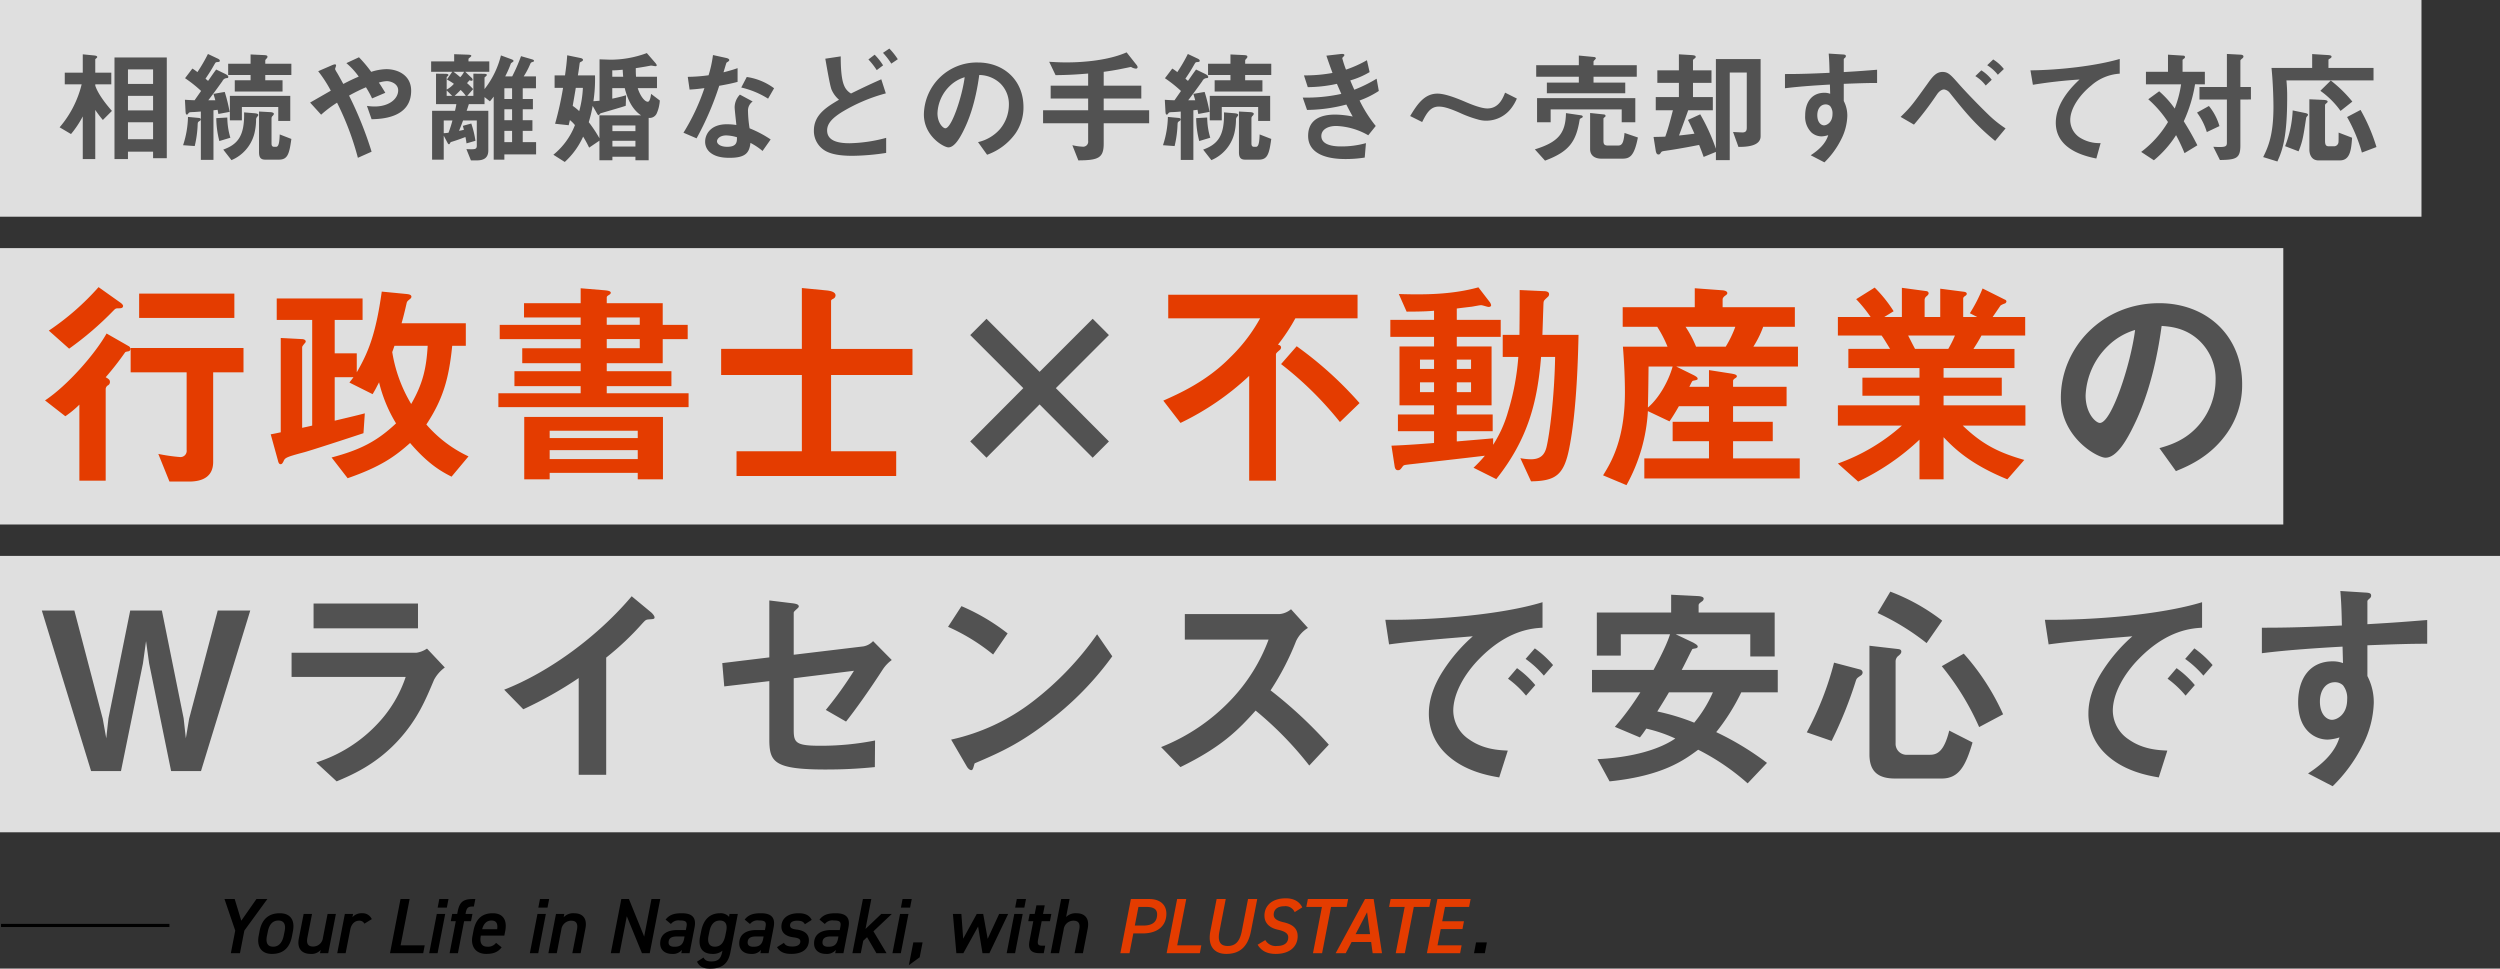 <?xml version="1.0" encoding="UTF-8"?> <svg xmlns="http://www.w3.org/2000/svg" width="796" height="308.4" viewBox="0 0 796 308.4"><rect x="0" y="0" width="796" height="308.4" fill="#333333" stroke="none"/><g id="main-03" transform="translate(-2753.826 -2554)"><path id="パス_12747" data-name="パス 12747" d="M3.65-17.25,7.075-7.2,5.675,0h2.9l1.4-7.2L17.3-17.25H13.825L9-10.35l-2.1-6.9Zm21.8,10.2c.675-3.5-.825-5.675-4.2-5.675-3.6,0-5.725,2-6.425,5.675l-.3,1.575c-.6,3.2.725,5.7,4.225,5.7,4,0,5.775-2.375,6.4-5.7ZM19.175-2.075c-2.025,0-2.4-1.525-2-3.475l.3-1.45c.45-2.15,1.525-3.4,3.325-3.4,1.775,0,2.45,1.225,2,3.4l-.3,1.45C22.1-3.6,21.075-2.075,19.175-2.075ZM39.125-12.5h-2.65L35-4.95a3.11,3.11,0,0,1-3.1,2.825c-1.4,0-2.275-.625-1.85-2.85L31.525-12.5H28.85L27.325-4.7C26.65-1.25,28.5.225,31.075.225a3.81,3.81,0,0,0,3.2-1.275L34.05,0h2.625ZM50.55-10.85a3.188,3.188,0,0,0-3.1-1.875,3.854,3.854,0,0,0-3.075,1.275L44.6-12.5H41.975L39.55,0h2.675L43.7-7.55c.35-1.8,1.475-2.8,2.825-2.8A1.739,1.739,0,0,1,48.2-9.4Zm12.05-6.4H59.7L56.35,0H66.925L67.4-2.5H59.725ZM68.825,0H71.5l2.425-12.5H71.25Zm2.7-14.525H74.45l.525-2.725H72.05ZM76.15-12.5l-.45,2.3h1.6L75.325,0h2.65L79.95-10.2h2.2l.45-2.3H80.4l.05-.275c.275-1.45.625-2.075,2.025-2.075h.575l.475-2.4H82.75c-3,0-4.25.875-4.85,3.975l-.15.775ZM90.125-3.3a3.156,3.156,0,0,1-2.8,1.225c-1.975,0-2.45-1.5-2.05-3.525H92.75l.275-1.375c.7-3.5-.625-5.75-3.95-5.75-3.525,0-5.45,1.925-6.15,5.6l-.325,1.7C81.95-2.05,83.75.225,86.975.225c2.2,0,3.725-.525,4.925-2.1ZM88.65-10.4c1.525,0,2.075.925,1.825,2.75H85.7C86.15-9.35,87.1-10.4,88.65-10.4ZM100.875,0h2.675l2.425-12.5H103.3Zm2.7-14.525H106.5l.525-2.725H104.1ZM106.775,0h2.675l1.45-7.5a3.192,3.192,0,0,1,3.1-2.85c1.4,0,2.3.65,1.875,2.875L114.4,0h2.65l1.525-7.875c.65-3.35-1.025-4.85-3.6-4.85a4.186,4.186,0,0,0-3.325,1.275l.2-1.05H109.2ZM139.6-17.25,137.275-5.3l-4.85-11.95H130L126.65,0h2.8l2.3-11.775L136.575,0h2.475l3.35-17.25ZM142.375-3.1c0,2.175,1.65,3.325,3.775,3.325A3.7,3.7,0,0,0,149.3-1.05L149.1,0h2.625l1.6-8.225c.65-3.3-.975-4.5-4.05-4.5-2.475,0-3.95.475-5.175,2.025l1.7,1.4a3.027,3.027,0,0,1,2.85-1.125c1.875,0,2.4.425,2.1,2l-.2,1.05h-2.725C144.75-7.375,142.375-6.15,142.375-3.1Zm7.65-1.625c-.375,2.175-1.5,2.675-3.125,2.675-1.125,0-1.85-.4-1.85-1.325,0-1.2.675-1.95,2.575-1.95h2.5Zm14.275-6.85a3.546,3.546,0,0,0-2.875-1.15c-3.225,0-5.25,2-5.975,5.6l-.35,1.7c-.7,3.45.55,5.65,3.975,5.65A4.662,4.662,0,0,0,162.2-.8l-.125.6c-.45,2.075-1.425,2.825-3.425,2.825-1.375,0-2.075-.425-2.475-1.25L154.1,2.7c.75,1.525,1.925,2.2,4.175,2.2,3.55,0,5.7-1.3,6.45-5.15L167.1-12.5h-2.65Zm-4.525,9.5c-1.925,0-2.4-1.525-2-3.475l.3-1.45c.45-2.175,1.525-3.4,3.325-3.4,1.775,0,2.45,1.25,2,3.4l-.3,1.45C162.7-3.6,161.775-2.075,159.775-2.075ZM167.55-3.1c0,2.175,1.65,3.325,3.775,3.325a3.7,3.7,0,0,0,3.15-1.275l-.2,1.05H176.9l1.6-8.225c.65-3.3-.975-4.5-4.05-4.5-2.475,0-3.95.475-5.175,2.025l1.7,1.4a3.027,3.027,0,0,1,2.85-1.125c1.875,0,2.4.425,2.1,2l-.2,1.05H173C169.925-7.375,167.55-6.15,167.55-3.1Zm7.65-1.625c-.375,2.175-1.5,2.675-3.125,2.675-1.125,0-1.85-.4-1.85-1.325,0-1.2.675-1.95,2.575-1.95h2.5ZM190.625-10.6c-.725-1.475-2.1-2.125-4.15-2.125-3.65,0-5.5,1.85-5.5,4.25,0,2.15,1.65,3.125,3.7,3.4,1.675.225,2.325.5,2.325,1.35,0,1-.95,1.6-2.475,1.6-1.65,0-2.325-.4-2.75-1.175l-2.2,1.375c.8,1.325,1.975,2.15,4.525,2.15,3.725,0,5.625-1.7,5.625-4.375,0-2-1.525-3.1-3.9-3.375-1.275-.15-2.1-.45-2.1-1.325,0-1.05.975-1.5,2.225-1.5,1.5,0,2.05.35,2.5,1.125Zm.75,7.5c0,2.175,1.65,3.325,3.775,3.325A3.7,3.7,0,0,0,198.3-1.05L198.1,0h2.625l1.6-8.225c.65-3.3-.975-4.5-4.05-4.5-2.475,0-3.95.475-5.175,2.025l1.7,1.4a3.027,3.027,0,0,1,2.85-1.125c1.875,0,2.4.425,2.1,2l-.2,1.05h-2.725C193.75-7.375,191.375-6.15,191.375-3.1Zm7.65-1.625c-.375,2.175-1.5,2.675-3.125,2.675-1.125,0-1.85-.4-1.85-1.325,0-1.2.675-1.95,2.575-1.95h2.5Zm13.75-7.775L207.75-7.725l1.85-9.525h-2.675L203.575,0h2.675l.775-3.95L208.25-5.1,211.225,0h3.225l-4.175-6.975,5.85-5.525ZM216.325,0H219l2.425-12.5H218.75Zm2.7-14.525h2.925l.525-2.725H219.55Zm6.9,11.075h-2.95L221.55,3.825,225,1.3ZM243.6-8.5,245,0h2.2l5.975-12.5H250.3l-3.65,7.925L245.225-12.5h-2.05L238.85-4.625l-.575-7.875h-2.7l1.1,12.5H238.9ZM252.7,0h2.675L257.8-12.5h-2.675Zm2.7-14.525h2.925l.525-2.725h-2.925Zm4.175,4.325h1.6l-1.2,6.225c-.5,2.6.3,3.975,3.3,3.975H264.5l.475-2.4H263.95c-1.4,0-1.5-.625-1.225-2.075L263.85-10.2h2.625l.45-2.3h-2.65l.55-2.75h-2.65l-.55,2.75h-1.6ZM266.7,0h2.675l1.475-7.55a3.128,3.128,0,0,1,3.1-2.8c1.375,0,2.275.625,1.85,2.825L274.325,0h2.65L278.5-7.825c.65-3.4-1.025-4.9-3.6-4.9a4.281,4.281,0,0,0-3.275,1.2l1.1-5.725H270.05Z" transform="translate(2821.652 2857.5)"></path><path id="パス_12748" data-name="パス 12748" d="M5.6-3.45H2.15L1.5,0H4.95Z" transform="translate(3221.652 2857.5)"></path><path id="パス_12749" data-name="パス 12749" d="M9-6.3c4.9,0,7.55-2.525,7.55-6.275,0-2.95-2.125-4.675-5.425-4.675H5.25L1.9,0H4.8L6.025-6.3ZM6.5-8.8l1.15-5.925h2.675c2.3,0,3.275.85,3.275,2.325,0,2.2-1.175,3.6-4.425,3.6Zm16.375-8.45h-2.9L16.625,0H27.2l.475-2.5H20Zm19.675,0-2,10.275C39.9-3.675,38.475-2.3,36.1-2.3s-3.3-1.375-2.65-4.675l2-10.275h-2.9l-2,10.275c-.925,4.8,1.35,7.2,5.05,7.2C39.775.225,42.475-1.9,43.475-7l2-10.25ZM59.825-14.6c-.925-1.85-2.7-2.875-5.25-2.875-4.7,0-6.8,2.6-6.8,5.5,0,2.525,1.775,3.95,4.3,4.5,2.475.55,3.275,1.325,3.275,2.425,0,1.375-.8,2.75-3.625,2.75A3.773,3.773,0,0,1,48.05-4.175L45.6-2.7C46.725-.875,48.425.225,51.375.225c4.875,0,6.975-2.725,6.975-5.6,0-2.675-1.8-3.85-4.475-4.475-2.05-.475-3.15-1.1-3.15-2.425,0-1.675,1.275-2.675,3.325-2.675a3.2,3.2,0,0,1,3.35,1.875ZM61.6-17.25l-.5,2.525h4.975L63.225,0h2.9l2.85-14.725h4.95l.5-2.525ZM73.65,0l1.875-3.575H81.75L82.225,0H85.2L82.55-17.25H79.8L70.45,0Zm6.8-13.05.95,6.975H76.8Zm7.5-4.2-.5,2.525h4.975L89.575,0h2.9l2.85-14.725h4.95l.5-2.525Zm14.9,0L99.5,0h10.575l.475-2.5h-7.675L103.9-7.675h6.925l.475-2.5h-6.925l.875-4.55h7.675l.5-2.525Z" transform="translate(3108.652 2857.5)" fill="#e43c00"></path><path id="パス_12767" data-name="パス 12767" d="M0,0H53.62" transform="translate(2754.152 2848.665)" fill="none" stroke="#000" stroke-width="1"></path><path id="パス_12750" data-name="パス 12750" d="M0,0H771V69H0Z" transform="translate(2753.826 2554)" fill="#fff" opacity="0.841"></path><path id="パス_12751" data-name="パス 12751" d="M35.607,1.365V-30.693H18.954V1.638h4.29V-.7h7.995V1.365Zm-4.368-15.21H23.244v-4.641h7.995Zm0-8.424H23.244V-26.91h7.995Zm0,17.589H23.244v-5.382h7.995Zm-13.1-9.009c-2.184-2.457-4.524-5.616-5.3-8.034v-.429H17.94v-3.7H12.831v-4.212c0-.117.2-.273.39-.429s.234-.273.234-.351c0-.429-.819-.468-1.053-.507l-3.549-.351v5.85H3.12v3.7H8.5A32.98,32.98,0,0,1,1.482-8.463L5.109-6.318a31.51,31.51,0,0,0,3.744-5.616V1.638h3.978V-14a36.081,36.081,0,0,0,2.418,3.2Zm56.784,3.2v-7.995H55.692v7.8h3.822v-4.251H71.1v4.446Zm.351,5.733L71.565-6.2c-.078,1.716-.156,3.939-1.131,3.939h-.7c-.585,0-.78-.429-.78-1.053v-8.073a1,1,0,0,1,.39-.741c.234-.273.351-.429.351-.624,0-.468-.975-.546-1.209-.546l-3.51-.195V-.546c0,1.755.585,2.379,1.989,2.379h4.329C74.022,1.833,74.607.156,75.27-4.758Zm-19.422-.39a22.849,22.849,0,0,1-.975-6.435l-3.51.195a29.849,29.849,0,0,0,.975,7.293ZM75.27-25.116V-28.7H66.963v-1.014c0-.195.156-.39.39-.624.273-.312.312-.429.312-.585,0-.468-.507-.507-1.287-.546l-4.095-.195V-28.7H55.146v3.588h7.137v1.677H57.252v3.588h15.21v-3.588h-5.5v-1.677ZM64.74-12.4c0-.468-.936-.507-1.209-.546l-3.315-.273C60.411-5.538,58.071-3,53.586-1.365L56.2,1.989a12.562,12.562,0,0,0,7.254-8.307,19.16,19.16,0,0,0,.585-4.641,1.344,1.344,0,0,1,.39-.9C64.623-12.09,64.74-12.168,64.74-12.4Zm-9.126-.975a52.067,52.067,0,0,0-1.56-6.357l-3.588.624c.351,1.17.39,1.287.585,2.028H48.828c1.248-1.638,2.34-3.081,4.485-6.084a1.624,1.624,0,0,1,1.482-.975.358.358,0,0,0,.39-.39c0-.468-.78-.819-.975-.936l-2.886-1.4c-1.482,2.028-1.755,2.5-2.574,3.627-.078-.078-.7-.585-.819-.7,1.365-2.067,1.56-2.3,2.847-4.563.39-.663.39-.7,1.014-.741.351-.039.7-.039.7-.429,0-.234-.195-.468-.819-.741l-2.964-1.4a51.732,51.732,0,0,1-3.354,5.772,14.727,14.727,0,0,0-1.6-1.131L41.418-24.1a40.443,40.443,0,0,1,5.109,4.056c-1.131,1.638-1.443,2.067-2.067,2.964-1.17-.039-2.028-.078-3.081-.156l.195,3.627c.039.741.117,1.092.429,1.092.2,0,.2-.039.507-.429.195-.273.39-.312.858-.351,1.092-.039,1.248-.039,3.081-.195v15.4h4.017V-13.884c.312-.039.741-.078,1.326-.156.078.468.156.858.234,1.326ZM45.279-11.5l-2.925-.273a30.7,30.7,0,0,1-1.56,9.009L44.5-2.5a34.216,34.216,0,0,0,.936-6.9c.039-.546.039-.741.585-1.053.312-.195.39-.312.39-.507C46.41-11.388,46.1-11.427,45.279-11.5Zm68.133-8.619c0-4.914-4.212-6.864-7.917-6.864a17,17,0,0,0-4.8.858,42.051,42.051,0,0,0-3.9-4.641L92.781-28.9a22.636,22.636,0,0,1,3.939,4.29c-1.638.7-2.808,1.248-4.914,2.34-.663-1.209-1.833-3.354-2.106-3.744a5.907,5.907,0,0,1-.507-.975c0-.2.312-.975.312-1.17,0-.7-1.092-.156-1.56.039l-4.134,1.794a41.315,41.315,0,0,1,4.017,6.2c-5.421,3.12-6.045,3.471-6.591,3.783l3.51,3.861a37.6,37.6,0,0,1,5.07-3.822,89.508,89.508,0,0,1,6.63,17.55L100.815-.7a117.447,117.447,0,0,0-7.176-17.862,56.047,56.047,0,0,1,5.382-2.652,29.838,29.838,0,0,1,1.95,3.549l4.212-1.794c-.9-1.482-1.521-2.5-2.067-3.237a10.156,10.156,0,0,1,2.535-.468c1.248,0,3.627.78,3.627,2.925,0,2.691-2.847,5.148-7.527,5.148a16.842,16.842,0,0,1-2.418-.195l1.482,4.251C103.857-11.115,113.412-11.388,113.412-20.124ZM153.192.156v-3.9h-4.251V-7.332h3.081v-3.393h-3.081V-14.2h3.237v-3.276h-3.237V-20.9h4.212v-3.783h-3.9a24.717,24.717,0,0,0,2.106-4.017c.195-.39.273-.429.858-.624.2-.078.312-.117.312-.273,0-.273-.234-.39-.741-.546l-3.393-.975a52.621,52.621,0,0,1-2.808,6.435h-2.223a33.01,33.01,0,0,0,1.794-4.095c.078-.195.9-.585.858-.819-.039-.273-.39-.429-.7-.546L142-31.356a28.27,28.27,0,0,1-5.226,10.725v-3.705c.273-.234.741-.585.741-.78,0-.234-.2-.39-1.053-.39l-3.237-.039v7.059h-1.95l1.872-2.145a23.191,23.191,0,0,0-1.95-1.911c.39-.429.546-.624.78-.9a2.05,2.05,0,0,0,.663.156.319.319,0,0,0,.351-.312,1.071,1.071,0,0,0-.468-.741L130.65-26.13h7.644v-3.315h-6.63v-.78c0-.195.9-.741.9-.975,0-.273-.273-.351-1.053-.39l-4.407-.156v2.3h-7.332v3.315h6.708L124.8-23.673a15.755,15.755,0,0,1,2.223,1.365,8.312,8.312,0,0,1-2.3,1.833v-4.017c.507-.429.546-.468.546-.624,0-.234-.195-.39-1.053-.39l-2.886-.039v9.711H127.8c-.117.78-.273,1.482-.429,2.106h-7.293V1.833h3.705V-5.811l1.092,2.067c.234.429.312.663.585.663.234,0,.312-.351.351-.39a.729.729,0,0,1,.546-.39c2.067-.624,3.939-1.365,4.329-1.521.156.663.273,1.443.351,2.028l2.847-.819a30.787,30.787,0,0,0-1.326-5.5l-2.691.741c.078.234.234.9.351,1.248-.546.156-.663.156-1.56.351.585-1.443.78-1.989,1.287-3.315h4.368V-2.73c0,1.326-.468,1.326-3.315,1.209l1.443,3.588h1.911c2.262,0,3.627-.858,3.627-3.159V-13.728h-6.9c.2-.546.312-.858.7-2.106h4.992V-18.1l1.716,1.365a18.145,18.145,0,0,0,1.209-1.521V1.833h3.393V.156Zm-7.644-10.881h-2.457V-14.2h2.457Zm0-6.747h-2.457V-20.9h2.457Zm0,13.728h-2.457V-7.332h2.457ZM130.26-26.13a8.139,8.139,0,0,1-1.209,1.716,25.563,25.563,0,0,0-2.145-1.716Zm.546,7.644h-3.549c.546-.507,1.092-1.014,1.911-1.872A10.721,10.721,0,0,1,130.806-18.486Zm-4.329,0h-1.755V-20.2Zm.078,7.839a35.7,35.7,0,0,1-1.248,3.9,11.837,11.837,0,0,1-1.521.156v-4.056ZM192.582-17l-2.769-2.106c-.078.468-.312,2.5-1.053,2.5-1.014,0-2.457-1.911-3.2-4.329h6.123V-24.57h-6.669c-.078-1.053-.078-1.755-.078-2.73.78-.117,2.847-.429,4.173-.7.273-.039.546-.117.7-.117.234,0,1.209.195,1.4.195s.39-.078.39-.273c0-.273-.351-.663-.507-.858L188.448-32.1a33.147,33.147,0,0,1-11.661,2.106l-3.393-.117v13.182c-.351.039-1.17.117-1.95.156A47.613,47.613,0,0,0,171.951-25h-5.46c.156-.858.273-1.56.585-3.939.039-.156.078-.195.429-.39.195-.078.624-.312.624-.585,0-.429-.624-.585-.858-.624L163.1-31.4c-.156,2.379-.351,3.861-.7,6.4h-3.315v3.978h2.691a102.9,102.9,0,0,1-2.535,11.427l4.329.468c.273-1.17.312-1.287.39-1.638a10.3,10.3,0,0,1,1.6,1.6A22.637,22.637,0,0,1,158.691.273l3.627,2.3a24.384,24.384,0,0,0,5.85-8.073,34.2,34.2,0,0,1,1.911,3.51l3.276-2.223v6.24h4.134V.9h7.332V2.028h4.212V-11.466a2.482,2.482,0,0,0,2.574-1.443A11.9,11.9,0,0,0,192.582-17Zm-5.967,4.719h-13.26v7.293a42.159,42.159,0,0,0-3.393-5.109,45.686,45.686,0,0,0,1.248-5.187l1.4,2.457c.078.156.312.507.507.507.117,0,.468-.546.585-.585.117-.078,6.786-1.95,8.034-2.418l.117-3.354c-.663.195-1.638.507-4.407,1.092v-3.354h3.978C182.52-16.341,184.509-13.65,186.615-12.285Zm-1.794,5.031h-7.332V-9.048h7.332Zm-3.9-17.316H177.45V-26.6c1.209,0,1.911-.078,3.315-.195C180.8-26.169,180.843-25.389,180.921-24.57Zm3.9,22.23h-7.332V-4.173h7.332ZM168.09-21.021a32.823,32.823,0,0,1-1.17,7.41,16.616,16.616,0,0,0-2.067-1.677c.156-.936.9-5.148.975-5.733ZM227.877-4.6a35.821,35.821,0,0,0-6.708-3.549,38.645,38.645,0,0,1-.507-5.421,3.572,3.572,0,0,1,1.482-3.12l-4.056-2.184a5.892,5.892,0,0,0-1.677,3.978c0,.819.468,4.8.546,5.694a19.682,19.682,0,0,0-3.042-.234c-5.382,0-6.9,3.432-6.9,5.538a4.415,4.415,0,0,0,1.443,3.315c1.638,1.443,3.861,1.833,6.357,1.833,5.109,0,6.279-1.638,6.63-4.758A21.468,21.468,0,0,1,225.3-.936Zm-10.725-.7c0,1.4.039,3.042-3.12,3.042-2.145,0-3.237-.9-3.237-1.755,0-.78.936-1.872,2.964-1.872A13.1,13.1,0,0,1,217.152-5.3Zm11.817-15.6a19.274,19.274,0,0,0-8.7-3.588l-1.755,3.354a27.6,27.6,0,0,1,8.541,3.549Zm-11.622-2.028V-27.3c-1.014.351-2.184.741-4.485,1.326.156-.507.9-3,.936-3.042.234-.234.9-.468.9-.858,0-.429-.741-.624-.936-.663l-4.251-.936a37.211,37.211,0,0,1-1.4,6.435,51.917,51.917,0,0,1-6.63.507l.585,4.056c1.833-.117,2.925-.234,4.719-.468a66.9,66.9,0,0,1-6.669,14.2l4.173,1.794A95.115,95.115,0,0,0,211.5-21.684C214.812-22.269,216.021-22.581,217.347-22.932Zm51.012-7.215a21.464,21.464,0,0,0-2.691-3.393l-2.028,1.365a22.709,22.709,0,0,1,2.652,3.432Zm-4.68,1.95a19.808,19.808,0,0,0-2.691-3.393L259-30.069a23.2,23.2,0,0,1,2.652,3.393Zm.975,27.885v-4.8a47.357,47.357,0,0,1-11.661,1.716c-4.056,0-7.137-.936-7.137-4.1,0-2.34,1.95-4.056,4.485-5.694a53.709,53.709,0,0,1,14.2-6.084l-1.443-4.485c-4.407,1.95-7.332,3.393-9.633,4.524a5.068,5.068,0,0,1-2.184-2.5c-1.053-2.379-1.092-7.176-1.092-9.321l-4.914.741c.351,1.911,1.443,8.5,1.989,9.828a8.749,8.749,0,0,0,2.379,3.237c-3.978,2.34-8,4.8-8,9.828a7.3,7.3,0,0,0,3.978,6.63c2.457,1.248,6.006,1.4,8.268,1.4A74.49,74.49,0,0,0,264.654-.312ZM308.373-14.9c0-8.7-6.4-14.2-14.508-14.2a16.821,16.821,0,0,0-17.2,16.536c0,6.981,6.4,10.491,7.8,10.491,2.028,0,3.822-3.276,4.992-5.694,1.287-2.613,3.588-8.073,4.836-17.355a9.977,9.977,0,0,1,6.63,2.613,9.2,9.2,0,0,1,2.808,6.825,12.2,12.2,0,0,1-2.808,7.761,13.136,13.136,0,0,1-7.02,4.173L296.79.273a18.828,18.828,0,0,0,9.087-6.864A14.572,14.572,0,0,0,308.373-14.9Zm-18.72-9.516c-.78,6.084-4.134,16.263-6.162,16.263-.7,0-2.5-1.638-2.5-4.8a12.772,12.772,0,0,1,3.9-8.658A11.514,11.514,0,0,1,289.653-24.414ZM348.387-9.75v-4.134H333.918v-3.744h11.973v-4.095H333.918V-26.13c4.017-.546,5.967-1.014,6.786-1.17.429-.078,1.287-.273,1.911-.39a3.516,3.516,0,0,0,1.56.546.52.52,0,0,0,.546-.468,1.644,1.644,0,0,0-.429-.819l-3.081-3.9c-5.811,2.574-13.884,3.2-19.11,3.2-2.5,0-4.1-.117-5.538-.195l2.028,4.251c4.017-.039,6.591-.195,10.374-.507v3.861H317.031v4.095h11.934v3.744H314.613V-9.75h14.352v5.616A1.6,1.6,0,0,1,327.171-2.3a17.369,17.369,0,0,1-3.237-.468l1.911,4.836c6.318-.039,8.073-.741,8.073-5.3V-9.75Zm38.532-.741v-7.995H367.692v7.8h3.822v-4.251H383.1v4.446Zm.351,5.733-3.7-1.443c-.078,1.716-.156,3.939-1.131,3.939h-.7c-.585,0-.78-.429-.78-1.053v-8.073a1,1,0,0,1,.39-.741c.234-.273.351-.429.351-.624,0-.468-.975-.546-1.209-.546l-3.51-.195V-.546c0,1.755.585,2.379,1.989,2.379h4.329C386.022,1.833,386.607.156,387.27-4.758Zm-19.422-.39a22.849,22.849,0,0,1-.975-6.435l-3.51.195a29.848,29.848,0,0,0,.975,7.293ZM387.27-25.116V-28.7h-8.307v-1.014c0-.195.156-.39.39-.624.273-.312.312-.429.312-.585,0-.468-.507-.507-1.287-.546l-4.1-.195V-28.7h-7.137v3.588h7.137v1.677h-5.031v3.588h15.21v-3.588h-5.5v-1.677ZM376.74-12.4c0-.468-.936-.507-1.209-.546l-3.315-.273c.2,7.683-2.145,10.218-6.63,11.856L368.2,1.989a12.562,12.562,0,0,0,7.254-8.307,19.16,19.16,0,0,0,.585-4.641,1.344,1.344,0,0,1,.39-.9C376.623-12.09,376.74-12.168,376.74-12.4Zm-9.126-.975a52.067,52.067,0,0,0-1.56-6.357l-3.588.624c.351,1.17.39,1.287.585,2.028h-2.223c1.248-1.638,2.34-3.081,4.485-6.084a1.624,1.624,0,0,1,1.482-.975.358.358,0,0,0,.39-.39c0-.468-.78-.819-.975-.936l-2.886-1.4c-1.482,2.028-1.755,2.5-2.574,3.627-.078-.078-.7-.585-.819-.7,1.365-2.067,1.56-2.3,2.847-4.563.39-.663.39-.7,1.014-.741.351-.039.7-.039.7-.429,0-.234-.195-.468-.819-.741l-2.964-1.4a51.732,51.732,0,0,1-3.354,5.772,14.725,14.725,0,0,0-1.6-1.131l-2.34,3.081a40.443,40.443,0,0,1,5.109,4.056c-1.131,1.638-1.443,2.067-2.067,2.964-1.17-.039-2.028-.078-3.081-.156l.2,3.627c.039.741.117,1.092.429,1.092.2,0,.2-.039.507-.429.195-.273.39-.312.858-.351,1.092-.039,1.248-.039,3.081-.195v15.4h4.017V-13.884c.312-.039.741-.078,1.326-.156.078.468.156.858.234,1.326ZM357.279-11.5l-2.925-.273a30.706,30.706,0,0,1-1.56,9.009l3.7.273a34.216,34.216,0,0,0,.936-6.9c.039-.546.039-.741.585-1.053.312-.195.39-.312.39-.507C358.41-11.388,358.1-11.427,357.279-11.5Zm64.233-8.541-.7-3.9a44.465,44.465,0,0,1-7.1,3.51c-.624-1.365-.78-1.755-1.287-2.964a25.689,25.689,0,0,0,6.162-2.652l-.858-3.783a37.643,37.643,0,0,1-6.669,3,34,34,0,0,1-1.17-3.588c0-.117.039-.234.351-.546.2-.195.312-.312.312-.507,0-.468-.975-.351-1.287-.312l-4.446.507c.624,1.833,1.053,3.081,1.95,5.5a48.1,48.1,0,0,1-9.087.78l1.209,3.744a44.774,44.774,0,0,0,9.282-1.053c.39.9.819,1.872,1.4,3.2a51.7,51.7,0,0,1-12.285,1.17L398.658-14a50.3,50.3,0,0,0,12.519-1.716c.741,1.443,1.092,2.145,2.028,3.822a29.791,29.791,0,0,0-5.577-.624c-4.407,0-8.619,1.443-8.619,6.786,0,5.148,4.836,7.371,11.856,7.371a39.26,39.26,0,0,0,6.162-.468l.39-4.6a28.451,28.451,0,0,1-7.8,1.053c-1.326,0-6.4,0-6.4-3.315,0-2.106,2.145-3.2,4.719-3.2a21.959,21.959,0,0,1,10.218,2.964l2.379-2.964A42.337,42.337,0,0,1,415.389-17,28.924,28.924,0,0,0,421.512-20.046Zm43.953,2.418L461.721-19.5c-.741,1.872-2.028,5.031-5.655,5.031-1.95,0-5.265-1.326-7.293-2.223-2.5-1.053-6.162-2.5-8.58-2.5-4.251,0-6.513,3.549-8.7,7.137l3.822,1.911c1.287-2.535,2.5-4.914,5.265-4.914,1.17,0,2.691.195,6.825,2.028a36.024,36.024,0,0,0,5.928,2.145,9.037,9.037,0,0,0,2.535.312,10,10,0,0,0,7.761-3.9A14.05,14.05,0,0,0,465.465-17.628ZM504-5.226l-4.251-1.443c-.312,3.549-.936,4.017-2.184,4.017H494.6c-1.248,0-1.56-.351-1.56-1.56v-7.02c0-.117.156-.273.234-.351.312-.2.429-.312.429-.546s-.195-.39-.468-.429l-4.446-.468v11.5c0,2.106,1.6,3.042,3.549,3.042h6.669C501.267,1.521,502.827.936,504-5.226Zm-.819-4.836v-7.683H471.9v7.683h4.329v-4.1h22.62v4.1Zm.468-14.508v-3.666H489.879v-1.131c0-.195.156-.312.507-.7.078-.078.234-.234.234-.351,0-.234-.234-.39-.507-.429l-4.914-.468v3.081H471.627v3.666H485.2V-22.7H475.02v3.393h24.96V-22.7h-10.1V-24.57Zm-17.2,12.714c0-.234-.234-.39-.546-.429l-4.8-.7C480.987-6.4,478.491-3.7,471.2-1.443l3.237,3.588c7.644-2.847,9.867-6.006,11-12.909.039-.273.078-.429.585-.663C486.174-11.5,486.447-11.622,486.447-11.856Zm56.628,6.24v-24.57H528.84V-1.638A61.767,61.767,0,0,0,523.848-12.6l-3.9,1.794c.819,1.56,1.443,3,2.067,4.368-1.755.234-2.691.351-4.914.585,1.131-3.081,1.326-3.588,2.925-8.034h7.839V-18.1h-6.318V-22.62h5.889V-26.6h-5.889v-3.12c0-.234.039-.312.624-.741a.529.529,0,0,0,.234-.429c0-.234,0-.507-1.521-.585l-3.822-.234V-26.6H510.2v3.978h6.864V-18.1h-7.371v4.212h5.46c-1.092,4.212-1.482,5.694-2.418,8.385-1.4.078-2.691.078-3.744.117l.663,4.173c.156,1.092.468,1.4.9,1.4.39,0,.507-.195.741-.546.273-.429.39-.468,1.443-.624,3.588-.507,7.176-1.17,10.764-1.872.546,1.4.9,2.3,1.443,3.822l3.9-1.6V1.989h4.407V-25.9h5.421v17.55c0,1.014-.312,1.521-1.443,1.521-.039,0-2.652-.117-2.925-.156l1.716,4.758C538.4-2.223,543.075-2.379,543.075-5.616Zm37.089-16.965v-4.212c-3.978.312-5.187.429-10.608.741v-4.017c0-.156.039-.234.312-.468s.351-.351.351-.585c0-.39-.234-.507-1.131-.546l-4.329-.273c.234,2.847.234,4.914.273,6.123-8.19.39-11.544.39-14.2.39V-20.9c4.953-.624,10.842-.975,14.313-1.17l.078,2.925a5.144,5.144,0,0,0-1.833-.312c-3.978,0-6.123,2.964-6.123,7.254A6.979,6.979,0,0,0,559.3-6.786a4.91,4.91,0,0,0,3.2,1.209,7.843,7.843,0,0,0,2.106-.39c-.858,2.847-3.237,4.875-5.577,6.4l4.368,2.262a27.058,27.058,0,0,0,5.3-7.254,17.487,17.487,0,0,0,1.989-7.527,10.059,10.059,0,0,0-1.131-4.758v-5.46C574.626-22.5,577.2-22.581,580.164-22.581Zm-14.2,9.867c0,2.769-1.872,3.627-2.691,3.627-.9,0-2.145-.9-2.145-3.237,0-2.067,1.092-3.432,2.652-3.432a2.029,2.029,0,0,1,1.443.546A3.637,3.637,0,0,1,565.968-12.714Zm54.561-14.313a13.218,13.218,0,0,0-3.393-3.042l-1.911,1.833a13.559,13.559,0,0,1,3.393,3.042ZM616.668-23.6a12.531,12.531,0,0,0-3.315-3l-1.911,1.833a11.966,11.966,0,0,1,3.315,3Zm4.407,15.483a36.118,36.118,0,0,1-5.772-4.68c-2.223-2.145-6.513-6.513-9.126-9.477-2.574-2.925-3.393-3.822-5.187-3.822-2.067,0-3.276,1.638-4.875,3.9-4.6,6.4-5.265,7.332-8.463,10.413L591.9-9.321a98.729,98.729,0,0,0,7.332-9.633c1.092-1.56,2.067-1.56,2.262-1.56a2.77,2.77,0,0,1,1.833,1.092c4.758,5.967,8.151,10.14,14.43,15.288Zm36.348-17.433v-4.68c-7.6,2.223-19.266,3.549-28.431,3.627l.78,4.6a149.127,149.127,0,0,1,14.859-1.677c-1.833,1.716-7.566,7.1-7.566,13.767,0,8.7,9.75,10.725,12.909,11.388l1.365-4.914A11.576,11.576,0,0,1,644.553-5.3a6.683,6.683,0,0,1-2.886-5.46c0-3.9,3.237-8.229,6.669-11A15.094,15.094,0,0,1,657.423-25.545Zm41.769,8.229v-3.978h-3.354V-29.64c0-.234.078-.312.624-.78a.739.739,0,0,0,.351-.585c0-.468-.585-.585-.9-.585l-4.368-.234v10.53h-8.736v3.978h8.736v13.65c0,1.365-.312,1.638-4.329,1.4l2.106,4.212c5.265-.078,6.513-.546,6.513-4.68V-17.316ZM689.169-8.853a17.83,17.83,0,0,0-3.354-6.4l-3.783,2.106a20.086,20.086,0,0,1,3.12,6.2Zm-4.641-13.3V-26.13h-7.1v-3.822c.429-.429.78-.507.78-.9a.471.471,0,0,0-.507-.429l-4.914-.312v5.46h-7.02v3.978h11.193a36.2,36.2,0,0,1-2.028,7.722,29.912,29.912,0,0,0-4.953-5.5l-3.471,2.535a35.334,35.334,0,0,1,6.279,7.254,32.953,32.953,0,0,1-8.541,9.516L668.3,2.028a33.85,33.85,0,0,0,7.059-8,60.255,60.255,0,0,1,2.691,5.733l4.095-2.5c-1.794-3.549-3.12-5.694-4.329-7.644a45.8,45.8,0,0,0,3.588-11.778Zm46.956,5.5a42.288,42.288,0,0,0-6.864-6.708L721.3-20.085a27.291,27.291,0,0,1,6.435,6.4Zm7.683,14.469A57.754,57.754,0,0,0,734.1-14l-4.29,2.262a50.941,50.941,0,0,1,4.719,11.31ZM738.231-23.4v-3.978H723.879v-2.535c0-.195.195-.273.507-.468.429-.234.468-.429.468-.546,0-.312-.117-.468-1.209-.546l-4.953-.312v4.407H705.744c.585,5.655.624,11.7.624,12.324,0,8.736-1.521,12.558-3.276,16.068l4.524,1.4c1.677-3.666,3.12-7.917,3.12-20.358a51.673,51.673,0,0,0-.234-5.46ZM731.406-5.148l-4.29-1.638c0,.351,0,2.847-.039,2.964a1.428,1.428,0,0,1-1.443,1.4H724c-.975,0-1.209-.507-1.209-1.872V-15.483a.59.59,0,0,1,.234-.468c.468-.39.585-.468.585-.7,0-.39-.624-.507-1.4-.546l-4.407-.195V-1.4c0,1.638.741,3.471,2.886,3.471h6.825C730.782,2.067,731.133-1.287,731.406-5.148Zm-14.04-7.293c0-.39-.585-.507-.936-.585l-3.939-.819a35.227,35.227,0,0,1-2.418,11.388l4.29,1.638c1.326-3.2,1.56-4.992,2.418-10.647.039-.2.117-.273.429-.663A.405.405,0,0,0,717.366-12.441Z" transform="translate(2771.326 2603)" fill="#525252"></path><path id="パス_12744" data-name="パス 12744" d="M0,0H727V88H0Z" transform="translate(2753.826 2633)" fill="#fff" opacity="0.841"></path><path id="パス_12742" data-name="パス 12742" d="M0,0H796V88H0Z" transform="translate(2753.826 2731)" fill="#fff" opacity="0.841"></path><path id="パス_12752" data-name="パス 12752" d="M52.4-48,35.5-31.1,18.6-48l-5.183,5.183,16.9,16.9L13.419-8.946,18.6-3.763,35.5-20.732,52.4-3.763l5.183-5.183-16.9-16.969,16.9-16.9Z" transform="translate(3049.326 2703.5)" fill="#525252"></path><path id="パス_12756" data-name="パス 12756" d="M63.119-48.28v-7.739H32.8v7.739ZM27.69-52.114c0-.284-.426-.71-.71-.923l-7.1-5.041A82.581,82.581,0,0,1,4.047-44.233l6.461,5.751a101.171,101.171,0,0,0,14.058-12.07c.71-.71.781-.781,1.7-.781C26.838-51.333,27.69-51.333,27.69-52.114ZM66.03-30.956v-7.739H30.1v7.739H47.925V-6.248a1.982,1.982,0,0,1-2.13,2.272,57.038,57.038,0,0,1-6.887-.994l3.55,8.8h6.248c4.4,0,7.668-1.633,7.668-6.248V-30.956Zm-36-7.455a1.073,1.073,0,0,0-.639-.923L22.436-43.31c-3.692,6.532-12.425,16.543-19.6,21.3L9.3-16.969a31.32,31.32,0,0,0,4.473-3.692V3.55h8.378V-25.7a1.522,1.522,0,0,1,.639-1.065A1.19,1.19,0,0,0,23.5-27.9c0-.639-.355-.923-1.349-1.491a92.366,92.366,0,0,0,6.106-7.81c.142-.213.213-.284,1.065-.426A.774.774,0,0,0,30.033-38.411ZM137.669-4.189A40.239,40.239,0,0,1,124.25-14.342c5.325-8.094,7.171-14.555,8.236-25.063h4.331v-7.171H116.369c.71-2.556,1.065-4.047,1.633-6.532.142-.426.213-.5,1.136-1.278a.815.815,0,0,0,.355-.639c0-.71-.994-.781-1.42-.852l-8.023-.781c-1.917,13.845-4.4,19.525-7.952,25.7v-6.035H95.069v-10.65h8.875v-6.816H76.609v6.816H87.9v33.654c-1.491.355-1.562.355-3.195.71V-38.766c0-.426,0-.426.923-1.562a.614.614,0,0,0,.213-.426c0-.639-.852-.781-1.207-.781l-6.745-.355v30.033c-.994.213-2.272.5-3.195.639l2.272,8.236c.142.639.355,1.278.852,1.278.355,0,.568-.142.923-.852.5-1.136.568-1.349,6.461-2.911,1.491-.355,14.129-4.473,19.028-6.106l.426-6.319c-2.627.71-6.674,1.633-9.585,2.343V-29.394h5.964c-.5.71-.923,1.207-1.278,1.7L107.139-24c1.065-1.775,1.065-1.917,2.059-3.763a45.967,45.967,0,0,0,5.4,13.064c-6.106,5.751-11.431,8.449-20.519,10.863l5.112,6.6c10.65-3.692,15.194-7.029,19.88-11.218C125.1-1.42,129.362.781,132.273,2.272ZM124.676-39.4c-.426,7.1-1.491,12-5.254,18.531a46.414,46.414,0,0,1-6.035-16.543c.284-.71.426-1.207.71-1.988Zm83.07,19.525v-4.4H181.689v-2.272h20.59v-4.757h-20.59v-2.556H199.51v-7.668h7.952v-4.544H199.51v-6.887H181.689v-1.846c0-.355.355-.568.71-.781.213-.142.568-.355.568-.71,0-.639-1.42-.71-1.917-.781l-7.668-.639v4.757H155.348v4.544h18.034v2.343H147.609v4.544h25.773v2.911h-18.6v4.757h18.6v2.556H152.295v4.757h21.087v2.272h-26.2v4.4ZM192.2-46.079H181.689v-2.343H192.2Zm0,7.455H181.689v-2.911H192.2Zm7.384,41.748v-19.88H155.419V3.124h8.094V1.065h28.045V3.124Zm-8.023-13.135H163.513v-2.343h28.045Zm0,6.674H163.513v-2.84h28.045ZM279.03-30.1v-8.307H253.115V-53.747c0-.213.284-.426.71-.639a1.194,1.194,0,0,0,.71-1.065c0-1.278-2.2-1.491-2.7-1.562l-8.023-.781v19.383h-25.7V-30.1h25.7V-5.822h-20.8V2.059h50.836V-5.822H253.115V-30.1Z" transform="translate(2765.326 2703.5)" fill="#e43c00"></path><path id="パス_12743" data-name="パス 12743" d="M68.18-51.1H57.82l-9.1,34.44-1.05,6.23-.7-6.37L40.04-51.1H29.96L23.03-16.8l-.7,6.37-1.12-6.23L12.18-51.1H1.82L17.5,0h9.52l7-34.3L35-41.37l.98,7.07,7,34.3H52.5Zm53.41,5.67v-7.91H88.34v7.91Zm8.54,12.46-5.67-6.02a8.186,8.186,0,0,1-3.43,1.33H81.34v7.7h36.33a40.144,40.144,0,0,1-8.89,14.84A45.624,45.624,0,0,1,89.18-2.73l6.51,6.02c4.62-1.96,12.32-5.18,19.46-12.88,6.3-6.79,8.89-13.16,11.55-19.46A11.7,11.7,0,0,1,130.13-32.97Zm66.78-15.96c0-.56-.91-1.47-1.19-1.68l-6.09-5.04c-10.57,12.53-25.97,24.01-40.6,29.75l6.09,6.23a125.51,125.51,0,0,0,17.64-9.94V1.19h8.75V-36.12a89.628,89.628,0,0,0,11.55-10.92c.98-1.05,1.12-1.19,2.17-1.26C196.63-48.37,196.91-48.44,196.91-48.93Zm75.53,13.58-5.95-6.02a5.58,5.58,0,0,1-3.08,1.68l-22.19,2.66v-13.3c0-.35.14-.49.98-1.26.56-.49.63-.63.63-.84,0-.77-1.33-.91-2.52-1.05l-6.86-.84v18.13l-14.98,1.82.63,7.42,14.35-1.68v18.34c0,7.35,1.26,9.8,17.99,9.8a151.623,151.623,0,0,0,15.61-.77l.07-8.47a88.608,88.608,0,0,1-17.43,1.68c-7.84,0-8.47-.98-8.47-5.11V-29.54l19.18-2.38a119.036,119.036,0,0,1-8.96,12.46l6.44,3.71c2.87-3.64,7.07-9.45,11.69-16.59A11.551,11.551,0,0,1,272.44-35.35Zm36.89-8.47a65.289,65.289,0,0,0-14.7-8.68l-4.27,6.58a63.252,63.252,0,0,1,14.35,8.82Zm33.32,7.28-4.83-7a97.642,97.642,0,0,1-20.51,21.42,65.542,65.542,0,0,1-25.97,12.11l4.9,8.4c.49.91,1.12,1.33,1.54,1.33.56,0,.7-1.19,1.05-2.17,8.68-3.71,15.33-6.65,26.39-15.61A98.415,98.415,0,0,0,342.65-36.54ZM411.6-8.4a139.91,139.91,0,0,0-18.55-17.29,84.554,84.554,0,0,0,8.12-15.68,9.7,9.7,0,0,1,3.78-4.2l-5.39-5.95a6.636,6.636,0,0,1-3.64,1.54H365.75v8.12h26.67a55.954,55.954,0,0,1-11.9,19.11A62.078,62.078,0,0,1,358.19-7.63l6.16,6.37c13.16-6.44,18.34-11.76,23.94-17.99a110.4,110.4,0,0,1,17.08,17.5ZM483-33.74a32.294,32.294,0,0,0-5.81-5.32l-2.94,3.36a32.407,32.407,0,0,1,5.81,5.32Zm-5.67,6.37a30.522,30.522,0,0,0-5.81-5.39l-2.87,3.36a31.078,31.078,0,0,1,5.74,5.39Zm2.31-18.27v-8.12c-13.23,4.06-34.93,5.74-50.05,5.6l1.19,7.84c7-.98,17.29-1.82,26.67-2.59a52.193,52.193,0,0,0-9.24,10.64c-3.01,4.55-4.76,9.24-4.76,13.93a17.56,17.56,0,0,0,5.18,12.6c5.67,5.67,13.51,7.14,17.22,7.77l2.73-8.54c-2.87-.14-7.77-.35-12.32-3.57a11.109,11.109,0,0,1-5.04-9.1c0-5.32,3.36-11.62,8.54-16.8C468.65-44.94,476.35-45.43,479.64-45.64Zm74.9,20.58V-32.2H523.95c.63-1.05,3.22-6.51,3.43-6.65.14-.07,1.12-.21,1.26-.28.35-.14.42-.35.42-.49,0-.56-1.12-1.05-1.4-1.26l-5.6-2.66h23.73v7.07h7.77v-14H529.34v-2.24c0-.49.21-.7,1.12-1.33a1.086,1.086,0,0,0,.49-.84c0-.42-.49-.77-1.96-.84l-8.4-.42v5.67H496.93v13.72h7.63v-6.79h15.68c-.7,2.17-1.89,5.04-5.25,11.34h-19.6v7.14h15.4a87.219,87.219,0,0,1-8.12,10.99l7.98,3.36c.7-.91.84-1.05,2.03-2.8a46.73,46.73,0,0,1,9.24,3.15c-5.11,3.5-13.65,6.02-24.78,6.58l3.85,7.07c16.94-1.75,23.66-6.72,28.21-10.08A73.557,73.557,0,0,1,544.95,3.92l6.16-6.51a91.116,91.116,0,0,0-16.17-9.8,66.418,66.418,0,0,0,7.98-12.67Zm-20.65,0a41.05,41.05,0,0,1-5.95,9.66,70.431,70.431,0,0,0-11.76-3.57c2.31-3.71,2.52-4.06,3.71-6.09ZM606.9-47.88a63.76,63.76,0,0,0-16.52-9.24l-4.06,6.79a77.259,77.259,0,0,1,15.61,9.59Zm19.39,29.82a75.082,75.082,0,0,0-12.53-19.32l-7,3.99A84.281,84.281,0,0,1,618.66-14ZM616.56-9.1l-7.42-3.78c-1.61,6.51-3.71,7.7-6.16,7.7h-7.14a3.491,3.491,0,0,1-3.78-3.64V-35a2.266,2.266,0,0,1,.98-1.75c.56-.49.84-.84.84-1.26,0-.63-.49-.77-1.05-.84l-9.1-1.05V-5.32c0,5.25,2.52,7.7,8.12,7.7h14.91C612.22,2.38,614.39-1.68,616.56-9.1Zm-35-22.26a1.038,1.038,0,0,0-.84-.98l-8.26-2.17a99.14,99.14,0,0,1-8.68,22.19l7.91,2.73a131.1,131.1,0,0,0,7.7-19.11c.28-.84.42-.91,1.54-1.68A1.218,1.218,0,0,0,581.56-31.36ZM693-33.74a32.293,32.293,0,0,0-5.81-5.32l-2.94,3.36a32.407,32.407,0,0,1,5.81,5.32Zm-5.67,6.37a30.521,30.521,0,0,0-5.81-5.39l-2.87,3.36a31.08,31.08,0,0,1,5.74,5.39Zm2.31-18.27v-8.12c-13.23,4.06-34.93,5.74-50.05,5.6l1.19,7.84c7-.98,17.29-1.82,26.67-2.59a52.192,52.192,0,0,0-9.24,10.64c-3.01,4.55-4.76,9.24-4.76,13.93a17.56,17.56,0,0,0,5.18,12.6c5.67,5.67,13.51,7.14,17.22,7.77l2.73-8.54c-2.87-.14-7.77-.35-12.32-3.57a11.109,11.109,0,0,1-5.04-9.1c0-5.32,3.36-11.62,8.54-16.8C678.65-44.94,686.35-45.43,689.64-45.64Zm71.68,5.11v-7.56c-7.14.56-9.31.77-19.04,1.33v-7.21c0-.28.07-.42.56-.84s.63-.63.63-1.05c0-.7-.42-.91-2.03-.98l-7.77-.49c.42,5.11.42,8.82.49,10.99-14.7.7-20.72.7-25.48.7v8.12c8.89-1.12,19.46-1.75,25.69-2.1l.14,5.25a9.233,9.233,0,0,0-3.29-.56c-7.14,0-10.99,5.32-10.99,13.02,0,3.43.77,7.21,3.64,9.73a8.814,8.814,0,0,0,5.74,2.17,14.077,14.077,0,0,0,3.78-.7C731.85-5.6,727.58-1.96,723.38.77l7.84,4.06a48.564,48.564,0,0,0,9.52-13.02,31.387,31.387,0,0,0,3.57-13.51,18.055,18.055,0,0,0-2.03-8.54v-9.8C751.38-40.39,756-40.53,761.32-40.53ZM735.84-22.82c0,4.97-3.36,6.51-4.83,6.51-1.61,0-3.85-1.61-3.85-5.81,0-3.71,1.96-6.16,4.76-6.16a3.642,3.642,0,0,1,2.59.98A6.528,6.528,0,0,1,735.84-22.82Z" transform="translate(2765.326 2799.5)" fill="#525252"></path><path id="パス_12745" data-name="パス 12745" d="M64.4-27.122c0-15.833-11.644-25.844-26.412-25.844-18.318,0-31.311,14.342-31.311,30.1,0,12.709,11.644,19.1,14.2,19.1,3.692,0,6.958-5.964,9.088-10.366,2.343-4.757,6.532-14.7,8.8-31.595,2.627.213,7.6.5,12.07,4.757a16.739,16.739,0,0,1,5.112,12.425,22.213,22.213,0,0,1-5.112,14.129c-4.331,5.183-9.585,6.674-12.78,7.6L43.31.5C47.144-1.065,54.528-4.118,59.853-12A26.529,26.529,0,0,0,64.4-27.122ZM30.317-44.446C28.9-33.37,22.791-14.839,19.1-14.839c-1.278,0-4.544-2.982-4.544-8.733a23.252,23.252,0,0,1,7.1-15.762A20.961,20.961,0,0,1,30.317-44.446Z" transform="translate(3403.326 2703.5)" fill="#525252"></path><path id="パス_12746" data-name="パス 12746" d="M66.385-21.158a118.39,118.39,0,0,0-20.022-18.1l-4.97,5.68a110.2,110.2,0,0,1,18.744,18.46Zm-.639-26.98v-7.526H5.467v7.526H34.719a52.76,52.76,0,0,1-9.585,12.5C17.608-27.974,8.662-24.069,3.9-21.939l5.467,7.1A86.5,86.5,0,0,0,31.24-29.82V3.55h8.52V-36.565c0-.426.142-.568,1.207-1.491a1.122,1.122,0,0,0,.426-.781c0-.639-.639-.852-.994-.923a59.064,59.064,0,0,0,5.538-8.378Zm70.361,5.254H124.6c.071-1.633.284-8.733.355-10.153.071-.781.213-.852,1.349-1.917a1.107,1.107,0,0,0,.426-.852c0-.923-1.136-.994-1.7-.994l-7.668-.355c0,6.461,0,6.532-.071,14.271h-5.325v7.029h4.97a79.223,79.223,0,0,1-3.266,17.4,39.154,39.154,0,0,1-4.757,10.579V-9.94c-3.9.355-4.97.426-11.573.994v-3.266h11.431v-5.325H97.341v-2.911h11.076V-39.192H97.341v-3.053h13.987v-5.4H97.341v-3.621c1.562-.213,4.615-.568,4.686-.568.5-.071,2.627-.5,3.053-.5s2.059.568,2.343.568c.639,0,.852-.284.852-.568a2.414,2.414,0,0,0-.5-1.065l-3.55-4.615c-8.236,2.272-16.827,2.414-25.347,2.13l2.485,5.609c4.9,0,7.242-.142,8.733-.284v2.911H76.183v5.4H90.1v3.053h-11v18.744h11v2.911H78.6v5.325H90.1v3.763c-2.485.213-9.159.71-13.561.852l.994,6.461c.142.994.5,1.349,1.065,1.349.639,0,.852-.284,1.42-1.065.426-.639.639-.568,2.2-.781,3.834-.426,20.661-2.343,24.069-2.769a42.724,42.724,0,0,1-3.621,3.834l7.242,3.621C120.132-9.8,123.043-21.8,124.179-35.855h4.473c-.213,12.638-1.775,24.85-2.769,28.826-.568,2.2-1.775,3.763-4.97,3.763a19.187,19.187,0,0,1-3.337-.355l3.408,7.384c7.81-.142,10.508-1.917,12.212-10.792C135.61-19.312,135.965-36.849,136.107-42.884ZM101.885-32.021H97.341V-35h4.544Zm0,7.384H97.341v-3.124h4.544ZM90.1-32.021H85.626V-35H90.1Zm0,7.384H85.626v-3.124H90.1ZM206.539,2.84V-3.55H185.31V-9.017h12.638v-6.177H185.31v-4.97h17.04v-6.177H185.31v-1.917c0-.355.5-.71.639-.781.213-.142.568-.355.568-.639,0-.568-.923-.71-1.633-.852l-7.242-1.136v5.325h-6.248c.781-1.633.923-1.846,1.136-1.917s1.278-.213,1.42-.426c.071,0,.071-.142.071-.284,0-.284-.284-.568-1.207-1.065L167.205-32.8h38.766v-6.319h-14.2A32.746,32.746,0,0,0,194.9-45.44h10.082v-6.248h-23v-2.485c0-.568.639-1.065.852-1.207s.639-.426.639-.781c0-.781-1.349-.923-1.7-.923l-8.662-.639v6.035H150.165v6.248H161.17a37.493,37.493,0,0,1,3.266,6.319h-14.2c.639,7.952.639,13.348.639,14.555,0,15.052-4.4,22.294-6.958,26.412l7.455,3.124A54.841,54.841,0,0,0,158.188-18.6l6.887,3.266c1.207-1.775,2.13-3.337,2.982-4.828h9.585v4.97H166.069v6.177h11.573V-3.55h-20.59V2.84ZM186.02-45.44a34.322,34.322,0,0,1-3.053,6.319h-9.443a35.28,35.28,0,0,0-3.337-6.319ZM166.069-32.8c-1.207,4.331-4.118,9.869-7.881,13.064.071-2.911.142-5.751.213-13.064ZM278.391-13.987v-6.461H252.334V-23.5h18.531v-5.751H252.334v-3.053h22.578v-6.106H261.848c.923-1.42,1.633-2.556,2.556-4.26H278.32v-5.893H267.954c.426-.568,2.414-3.55,2.556-3.692a6.261,6.261,0,0,1,1.42-.639.869.869,0,0,0,.426-.639.688.688,0,0,0-.5-.568l-7.1-3.55a49.085,49.085,0,0,1-4.047,7.881l2.343,1.207h-4.473v-5.893c0-.355.355-.639.568-.781.355-.213.568-.426.568-.71,0-.426-.426-.568-.781-.639l-7.668-.994v9.017H246.3V-54.1a1.523,1.523,0,0,1,.71-1.136c.213-.213.568-.5.568-.923a.749.749,0,0,0-.639-.639l-7.881-1.065v9.3h-5.609l2.982-1.846a42.318,42.318,0,0,0-6.035-7.526L224.5-54.244a44.764,44.764,0,0,1,4.615,5.68H218.68v5.893H232.6c.71.994.923,1.349,2.7,4.26H222.017v6.106h22.649v3.053H226.49V-23.5h18.176v3.053H218.68v6.461h20.377A61.777,61.777,0,0,1,218.68-1.917l6.461,5.751A75.558,75.558,0,0,0,244.666-9.514V3.124h7.668V-10.3c3.266,3.408,8.307,8.52,20.306,13.419l5.4-6.177c-7.952-2.272-13.277-4.828-19.6-10.934ZM255.955-42.671a34.032,34.032,0,0,1-2.13,4.26H243.246c-1.207-2.272-1.278-2.485-2.2-4.26Z" transform="translate(3120.326 2703.5)" fill="#e43c00"></path></g></svg> 